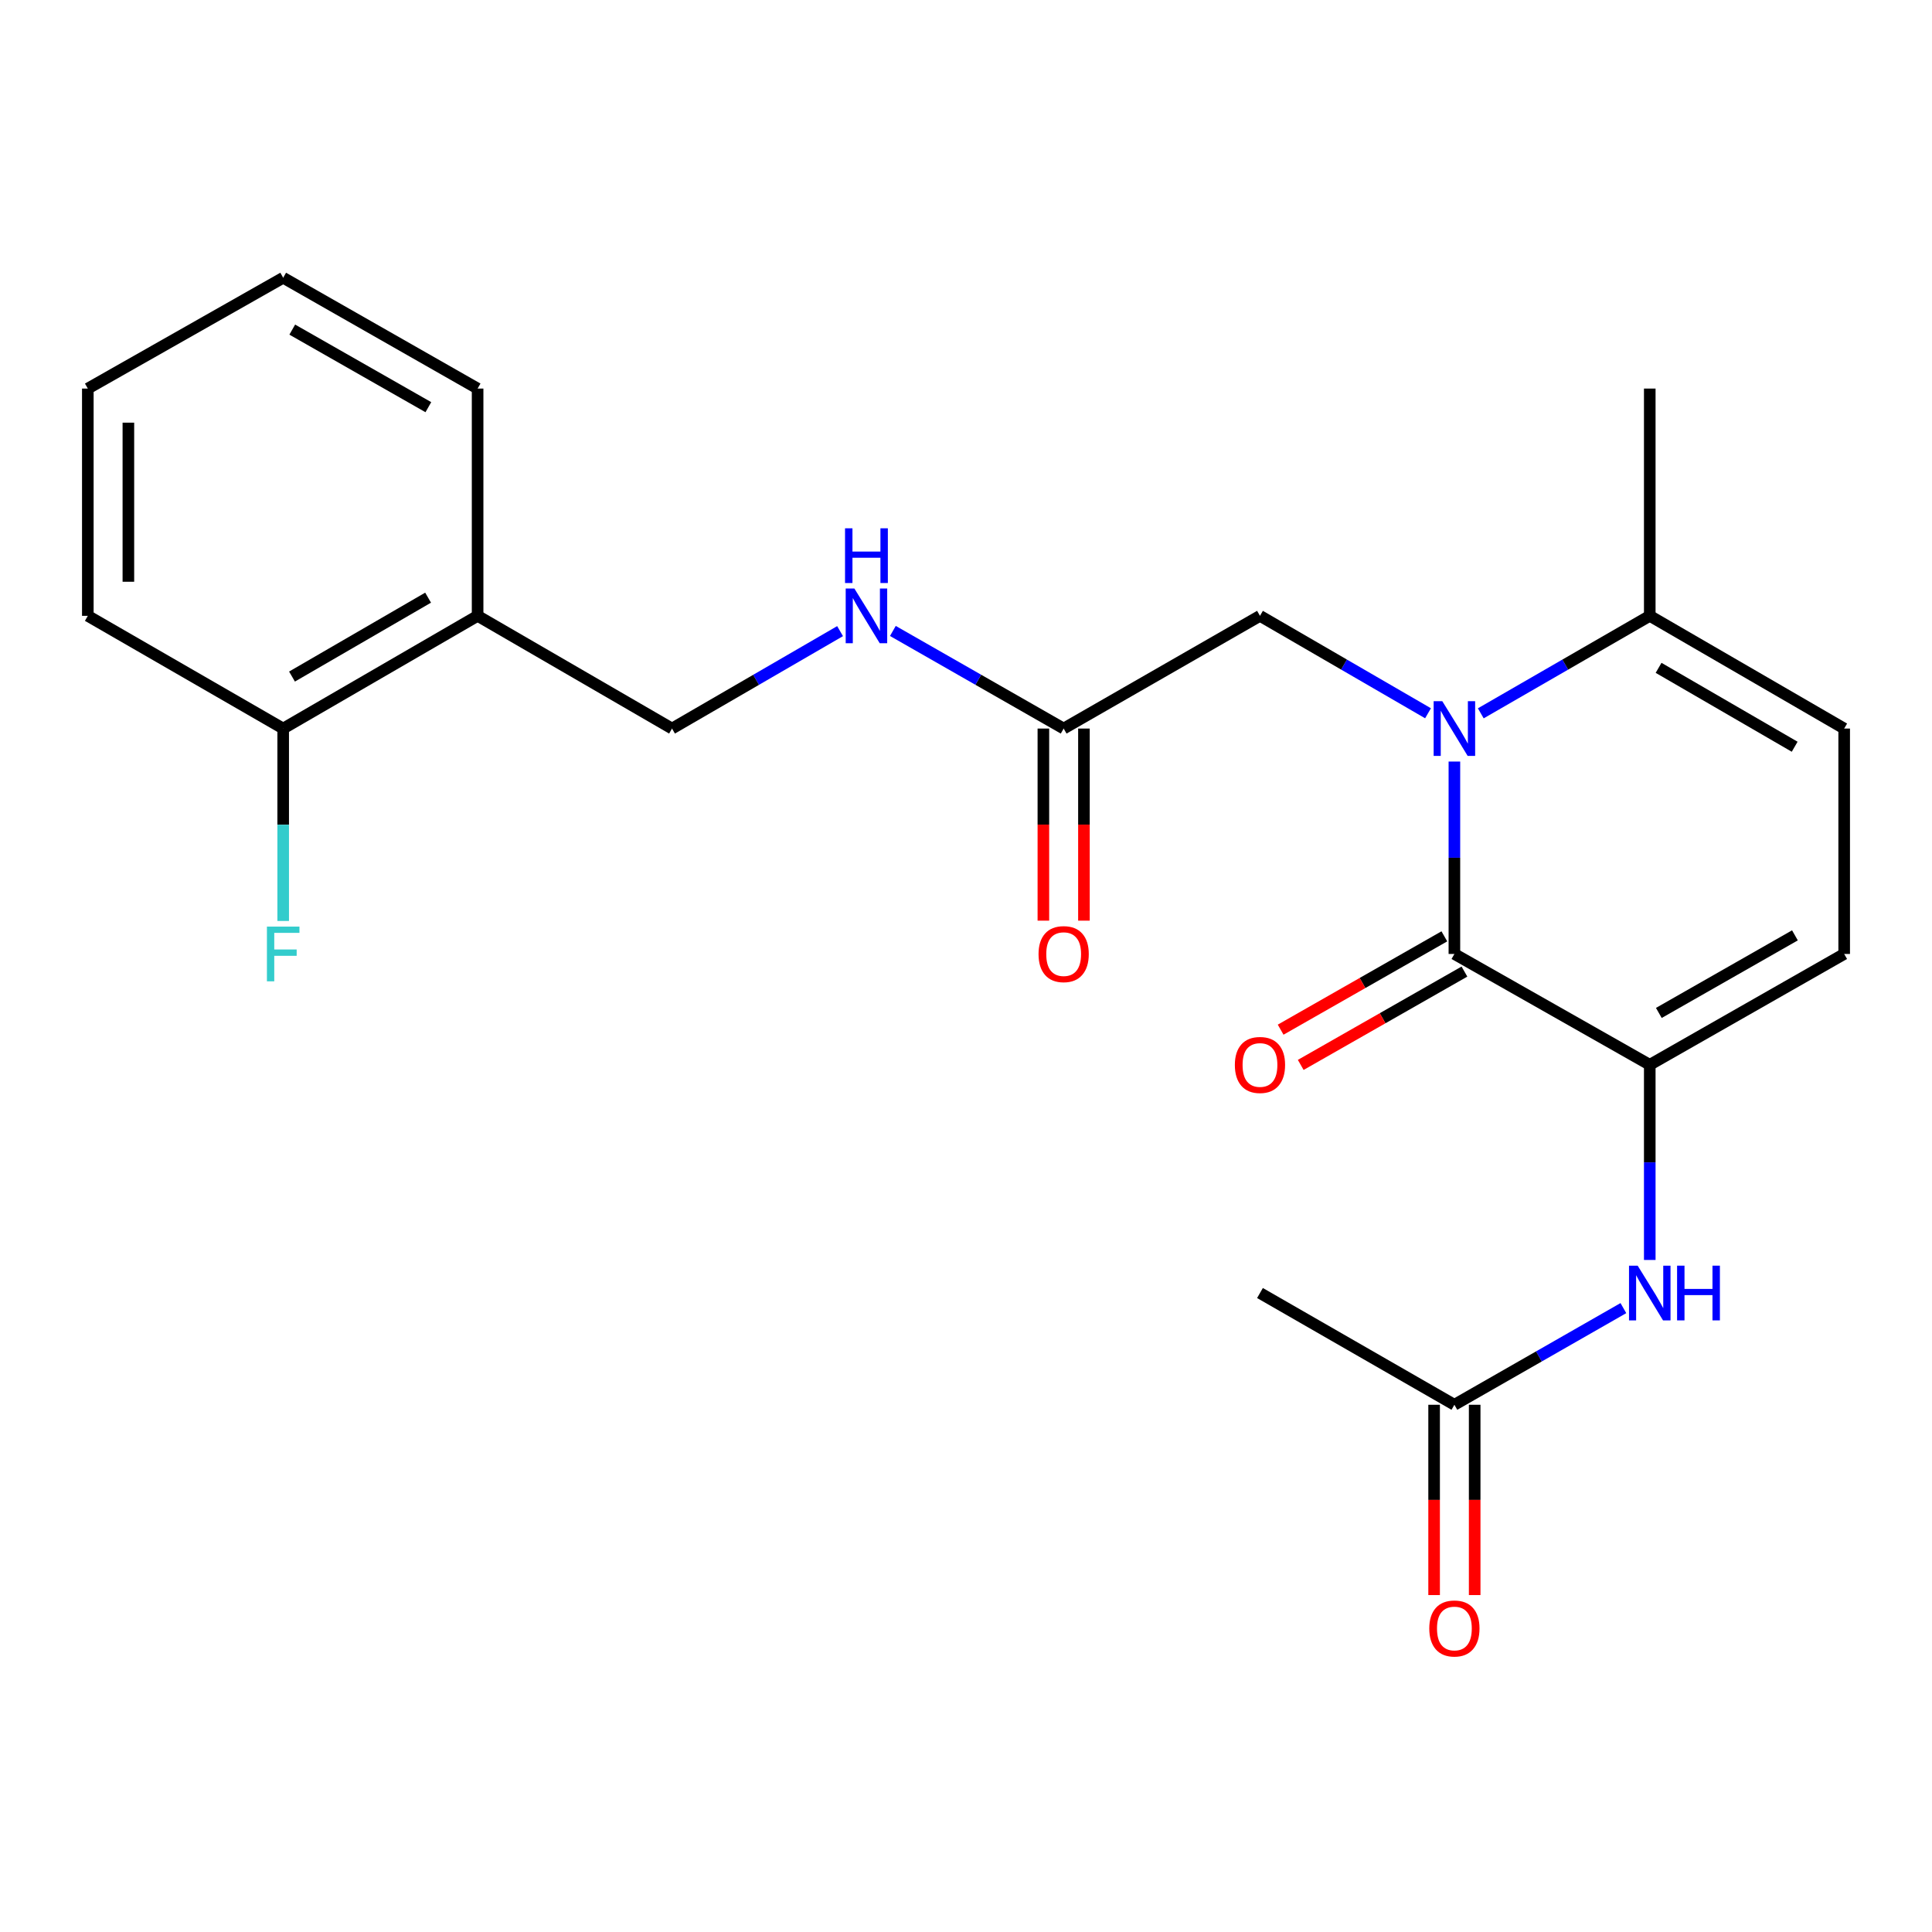 <?xml version='1.0' encoding='iso-8859-1'?>
<svg version='1.1' baseProfile='full'
              xmlns='http://www.w3.org/2000/svg'
                      xmlns:rdkit='http://www.rdkit.org/xml'
                      xmlns:xlink='http://www.w3.org/1999/xlink'
                  xml:space='preserve'
width='1000px' height='1000px' viewBox='0 0 1000 1000'>
<!-- END OF HEADER -->
<rect style='opacity:1.0;fill:#FFFFFF;stroke:none' width='1000' height='1000' x='0' y='0'> </rect>
<path class='bond-0' d='M 752.792,394.177 L 752.792,443.973' style='fill:none;fill-rule:evenodd;stroke:#0000FF;stroke-width:6px;stroke-linecap:butt;stroke-linejoin:miter;stroke-opacity:1' />
<path class='bond-0' d='M 752.792,443.973 L 752.792,493.769' style='fill:none;fill-rule:evenodd;stroke:#000000;stroke-width:6px;stroke-linecap:butt;stroke-linejoin:miter;stroke-opacity:1' />
<path class='bond-2' d='M 766.451,369.22 L 810.182,343.99' style='fill:none;fill-rule:evenodd;stroke:#0000FF;stroke-width:6px;stroke-linecap:butt;stroke-linejoin:miter;stroke-opacity:1' />
<path class='bond-2' d='M 810.182,343.99 L 853.914,318.76' style='fill:none;fill-rule:evenodd;stroke:#000000;stroke-width:6px;stroke-linecap:butt;stroke-linejoin:miter;stroke-opacity:1' />
<path class='bond-6' d='M 739.144,369.188 L 695.652,343.974' style='fill:none;fill-rule:evenodd;stroke:#0000FF;stroke-width:6px;stroke-linecap:butt;stroke-linejoin:miter;stroke-opacity:1' />
<path class='bond-6' d='M 695.652,343.974 L 652.161,318.76' style='fill:none;fill-rule:evenodd;stroke:#000000;stroke-width:6px;stroke-linecap:butt;stroke-linejoin:miter;stroke-opacity:1' />
<path class='bond-1' d='M 752.792,493.769 L 853.914,551.141' style='fill:none;fill-rule:evenodd;stroke:#000000;stroke-width:6px;stroke-linecap:butt;stroke-linejoin:miter;stroke-opacity:1' />
<path class='bond-10' d='M 747.593,484.65 L 705.225,508.805' style='fill:none;fill-rule:evenodd;stroke:#000000;stroke-width:6px;stroke-linecap:butt;stroke-linejoin:miter;stroke-opacity:1' />
<path class='bond-10' d='M 705.225,508.805 L 662.857,532.96' style='fill:none;fill-rule:evenodd;stroke:#FF0000;stroke-width:6px;stroke-linecap:butt;stroke-linejoin:miter;stroke-opacity:1' />
<path class='bond-10' d='M 757.991,502.888 L 715.623,527.043' style='fill:none;fill-rule:evenodd;stroke:#000000;stroke-width:6px;stroke-linecap:butt;stroke-linejoin:miter;stroke-opacity:1' />
<path class='bond-10' d='M 715.623,527.043 L 673.255,551.198' style='fill:none;fill-rule:evenodd;stroke:#FF0000;stroke-width:6px;stroke-linecap:butt;stroke-linejoin:miter;stroke-opacity:1' />
<path class='bond-4' d='M 853.914,551.141 L 853.914,601.648' style='fill:none;fill-rule:evenodd;stroke:#000000;stroke-width:6px;stroke-linecap:butt;stroke-linejoin:miter;stroke-opacity:1' />
<path class='bond-4' d='M 853.914,601.648 L 853.914,652.155' style='fill:none;fill-rule:evenodd;stroke:#0000FF;stroke-width:6px;stroke-linecap:butt;stroke-linejoin:miter;stroke-opacity:1' />
<path class='bond-23' d='M 853.914,551.141 L 954.545,493.769' style='fill:none;fill-rule:evenodd;stroke:#000000;stroke-width:6px;stroke-linecap:butt;stroke-linejoin:miter;stroke-opacity:1' />
<path class='bond-23' d='M 858.611,524.297 L 929.053,484.137' style='fill:none;fill-rule:evenodd;stroke:#000000;stroke-width:6px;stroke-linecap:butt;stroke-linejoin:miter;stroke-opacity:1' />
<path class='bond-5' d='M 853.914,318.76 L 954.545,377.1' style='fill:none;fill-rule:evenodd;stroke:#000000;stroke-width:6px;stroke-linecap:butt;stroke-linejoin:miter;stroke-opacity:1' />
<path class='bond-5' d='M 858.479,345.674 L 928.921,386.512' style='fill:none;fill-rule:evenodd;stroke:#000000;stroke-width:6px;stroke-linecap:butt;stroke-linejoin:miter;stroke-opacity:1' />
<path class='bond-17' d='M 853.914,318.76 L 853.914,201.123' style='fill:none;fill-rule:evenodd;stroke:#000000;stroke-width:6px;stroke-linecap:butt;stroke-linejoin:miter;stroke-opacity:1' />
<path class='bond-3' d='M 954.545,493.769 L 954.545,377.1' style='fill:none;fill-rule:evenodd;stroke:#000000;stroke-width:6px;stroke-linecap:butt;stroke-linejoin:miter;stroke-opacity:1' />
<path class='bond-8' d='M 840.261,677.077 L 796.527,702.092' style='fill:none;fill-rule:evenodd;stroke:#0000FF;stroke-width:6px;stroke-linecap:butt;stroke-linejoin:miter;stroke-opacity:1' />
<path class='bond-8' d='M 796.527,702.092 L 752.792,727.107' style='fill:none;fill-rule:evenodd;stroke:#000000;stroke-width:6px;stroke-linecap:butt;stroke-linejoin:miter;stroke-opacity:1' />
<path class='bond-7' d='M 652.161,318.76 L 550.549,377.1' style='fill:none;fill-rule:evenodd;stroke:#000000;stroke-width:6px;stroke-linecap:butt;stroke-linejoin:miter;stroke-opacity:1' />
<path class='bond-11' d='M 550.549,377.1 L 506.35,351.839' style='fill:none;fill-rule:evenodd;stroke:#000000;stroke-width:6px;stroke-linecap:butt;stroke-linejoin:miter;stroke-opacity:1' />
<path class='bond-11' d='M 506.35,351.839 L 462.15,326.578' style='fill:none;fill-rule:evenodd;stroke:#0000FF;stroke-width:6px;stroke-linecap:butt;stroke-linejoin:miter;stroke-opacity:1' />
<path class='bond-14' d='M 540.052,377.1 L 540.052,426.816' style='fill:none;fill-rule:evenodd;stroke:#000000;stroke-width:6px;stroke-linecap:butt;stroke-linejoin:miter;stroke-opacity:1' />
<path class='bond-14' d='M 540.052,426.816 L 540.052,476.532' style='fill:none;fill-rule:evenodd;stroke:#FF0000;stroke-width:6px;stroke-linecap:butt;stroke-linejoin:miter;stroke-opacity:1' />
<path class='bond-14' d='M 561.046,377.1 L 561.046,426.816' style='fill:none;fill-rule:evenodd;stroke:#000000;stroke-width:6px;stroke-linecap:butt;stroke-linejoin:miter;stroke-opacity:1' />
<path class='bond-14' d='M 561.046,426.816 L 561.046,476.532' style='fill:none;fill-rule:evenodd;stroke:#FF0000;stroke-width:6px;stroke-linecap:butt;stroke-linejoin:miter;stroke-opacity:1' />
<path class='bond-15' d='M 742.295,727.107 L 742.295,776.357' style='fill:none;fill-rule:evenodd;stroke:#000000;stroke-width:6px;stroke-linecap:butt;stroke-linejoin:miter;stroke-opacity:1' />
<path class='bond-15' d='M 742.295,776.357 L 742.295,825.606' style='fill:none;fill-rule:evenodd;stroke:#FF0000;stroke-width:6px;stroke-linecap:butt;stroke-linejoin:miter;stroke-opacity:1' />
<path class='bond-15' d='M 763.289,727.107 L 763.289,776.357' style='fill:none;fill-rule:evenodd;stroke:#000000;stroke-width:6px;stroke-linecap:butt;stroke-linejoin:miter;stroke-opacity:1' />
<path class='bond-15' d='M 763.289,776.357 L 763.289,825.606' style='fill:none;fill-rule:evenodd;stroke:#FF0000;stroke-width:6px;stroke-linecap:butt;stroke-linejoin:miter;stroke-opacity:1' />
<path class='bond-19' d='M 752.792,727.107 L 652.161,669.268' style='fill:none;fill-rule:evenodd;stroke:#000000;stroke-width:6px;stroke-linecap:butt;stroke-linejoin:miter;stroke-opacity:1' />
<path class='bond-9' d='M 247.208,318.76 L 347.839,377.1' style='fill:none;fill-rule:evenodd;stroke:#000000;stroke-width:6px;stroke-linecap:butt;stroke-linejoin:miter;stroke-opacity:1' />
<path class='bond-13' d='M 247.208,318.76 L 146.576,377.1' style='fill:none;fill-rule:evenodd;stroke:#000000;stroke-width:6px;stroke-linecap:butt;stroke-linejoin:miter;stroke-opacity:1' />
<path class='bond-13' d='M 221.583,309.348 L 151.141,350.187' style='fill:none;fill-rule:evenodd;stroke:#000000;stroke-width:6px;stroke-linecap:butt;stroke-linejoin:miter;stroke-opacity:1' />
<path class='bond-18' d='M 247.208,318.76 L 247.208,201.123' style='fill:none;fill-rule:evenodd;stroke:#000000;stroke-width:6px;stroke-linecap:butt;stroke-linejoin:miter;stroke-opacity:1' />
<path class='bond-12' d='M 434.823,326.672 L 391.331,351.886' style='fill:none;fill-rule:evenodd;stroke:#0000FF;stroke-width:6px;stroke-linecap:butt;stroke-linejoin:miter;stroke-opacity:1' />
<path class='bond-12' d='M 391.331,351.886 L 347.839,377.1' style='fill:none;fill-rule:evenodd;stroke:#000000;stroke-width:6px;stroke-linecap:butt;stroke-linejoin:miter;stroke-opacity:1' />
<path class='bond-16' d='M 146.576,377.1 L 146.576,426.896' style='fill:none;fill-rule:evenodd;stroke:#000000;stroke-width:6px;stroke-linecap:butt;stroke-linejoin:miter;stroke-opacity:1' />
<path class='bond-16' d='M 146.576,426.896 L 146.576,476.692' style='fill:none;fill-rule:evenodd;stroke:#33CCCC;stroke-width:6px;stroke-linecap:butt;stroke-linejoin:miter;stroke-opacity:1' />
<path class='bond-20' d='M 146.576,377.1 L 45.455,318.76' style='fill:none;fill-rule:evenodd;stroke:#000000;stroke-width:6px;stroke-linecap:butt;stroke-linejoin:miter;stroke-opacity:1' />
<path class='bond-21' d='M 247.208,201.123 L 146.576,143.763' style='fill:none;fill-rule:evenodd;stroke:#000000;stroke-width:6px;stroke-linecap:butt;stroke-linejoin:miter;stroke-opacity:1' />
<path class='bond-21' d='M 221.717,210.758 L 151.274,170.606' style='fill:none;fill-rule:evenodd;stroke:#000000;stroke-width:6px;stroke-linecap:butt;stroke-linejoin:miter;stroke-opacity:1' />
<path class='bond-24' d='M 45.455,318.76 L 45.455,201.123' style='fill:none;fill-rule:evenodd;stroke:#000000;stroke-width:6px;stroke-linecap:butt;stroke-linejoin:miter;stroke-opacity:1' />
<path class='bond-24' d='M 66.449,301.114 L 66.449,218.769' style='fill:none;fill-rule:evenodd;stroke:#000000;stroke-width:6px;stroke-linecap:butt;stroke-linejoin:miter;stroke-opacity:1' />
<path class='bond-22' d='M 146.576,143.763 L 45.455,201.123' style='fill:none;fill-rule:evenodd;stroke:#000000;stroke-width:6px;stroke-linecap:butt;stroke-linejoin:miter;stroke-opacity:1' />
<path  class='atom-0' d='M 746.532 362.94
L 755.812 377.94
Q 756.732 379.42, 758.212 382.1
Q 759.692 384.78, 759.772 384.94
L 759.772 362.94
L 763.532 362.94
L 763.532 391.26
L 759.652 391.26
L 749.692 374.86
Q 748.532 372.94, 747.292 370.74
Q 746.092 368.54, 745.732 367.86
L 745.732 391.26
L 742.052 391.26
L 742.052 362.94
L 746.532 362.94
' fill='#0000FF'/>
<path  class='atom-5' d='M 847.654 655.108
L 856.934 670.108
Q 857.854 671.588, 859.334 674.268
Q 860.814 676.948, 860.894 677.108
L 860.894 655.108
L 864.654 655.108
L 864.654 683.428
L 860.774 683.428
L 850.814 667.028
Q 849.654 665.108, 848.414 662.908
Q 847.214 660.708, 846.854 660.028
L 846.854 683.428
L 843.174 683.428
L 843.174 655.108
L 847.654 655.108
' fill='#0000FF'/>
<path  class='atom-5' d='M 868.054 655.108
L 871.894 655.108
L 871.894 667.148
L 886.374 667.148
L 886.374 655.108
L 890.214 655.108
L 890.214 683.428
L 886.374 683.428
L 886.374 670.348
L 871.894 670.348
L 871.894 683.428
L 868.054 683.428
L 868.054 655.108
' fill='#0000FF'/>
<path  class='atom-11' d='M 639.161 551.221
Q 639.161 544.421, 642.521 540.621
Q 645.881 536.821, 652.161 536.821
Q 658.441 536.821, 661.801 540.621
Q 665.161 544.421, 665.161 551.221
Q 665.161 558.101, 661.761 562.021
Q 658.361 565.901, 652.161 565.901
Q 645.921 565.901, 642.521 562.021
Q 639.161 558.141, 639.161 551.221
M 652.161 562.701
Q 656.481 562.701, 658.801 559.821
Q 661.161 556.901, 661.161 551.221
Q 661.161 545.661, 658.801 542.861
Q 656.481 540.021, 652.161 540.021
Q 647.841 540.021, 645.481 542.821
Q 643.161 545.621, 643.161 551.221
Q 643.161 556.941, 645.481 559.821
Q 647.841 562.701, 652.161 562.701
' fill='#FF0000'/>
<path  class='atom-12' d='M 442.211 304.6
L 451.491 319.6
Q 452.411 321.08, 453.891 323.76
Q 455.371 326.44, 455.451 326.6
L 455.451 304.6
L 459.211 304.6
L 459.211 332.92
L 455.331 332.92
L 445.371 316.52
Q 444.211 314.6, 442.971 312.4
Q 441.771 310.2, 441.411 309.52
L 441.411 332.92
L 437.731 332.92
L 437.731 304.6
L 442.211 304.6
' fill='#0000FF'/>
<path  class='atom-12' d='M 437.391 273.448
L 441.231 273.448
L 441.231 285.488
L 455.711 285.488
L 455.711 273.448
L 459.551 273.448
L 459.551 301.768
L 455.711 301.768
L 455.711 288.688
L 441.231 288.688
L 441.231 301.768
L 437.391 301.768
L 437.391 273.448
' fill='#0000FF'/>
<path  class='atom-15' d='M 537.549 493.849
Q 537.549 487.049, 540.909 483.249
Q 544.269 479.449, 550.549 479.449
Q 556.829 479.449, 560.189 483.249
Q 563.549 487.049, 563.549 493.849
Q 563.549 500.729, 560.149 504.649
Q 556.749 508.529, 550.549 508.529
Q 544.309 508.529, 540.909 504.649
Q 537.549 500.769, 537.549 493.849
M 550.549 505.329
Q 554.869 505.329, 557.189 502.449
Q 559.549 499.529, 559.549 493.849
Q 559.549 488.289, 557.189 485.489
Q 554.869 482.649, 550.549 482.649
Q 546.229 482.649, 543.869 485.449
Q 541.549 488.249, 541.549 493.849
Q 541.549 499.569, 543.869 502.449
Q 546.229 505.329, 550.549 505.329
' fill='#FF0000'/>
<path  class='atom-16' d='M 739.792 842.899
Q 739.792 836.099, 743.152 832.299
Q 746.512 828.499, 752.792 828.499
Q 759.072 828.499, 762.432 832.299
Q 765.792 836.099, 765.792 842.899
Q 765.792 849.779, 762.392 853.699
Q 758.992 857.579, 752.792 857.579
Q 746.552 857.579, 743.152 853.699
Q 739.792 849.819, 739.792 842.899
M 752.792 854.379
Q 757.112 854.379, 759.432 851.499
Q 761.792 848.579, 761.792 842.899
Q 761.792 837.339, 759.432 834.539
Q 757.112 831.699, 752.792 831.699
Q 748.472 831.699, 746.112 834.499
Q 743.792 837.299, 743.792 842.899
Q 743.792 848.619, 746.112 851.499
Q 748.472 854.379, 752.792 854.379
' fill='#FF0000'/>
<path  class='atom-17' d='M 138.156 479.609
L 154.996 479.609
L 154.996 482.849
L 141.956 482.849
L 141.956 491.449
L 153.556 491.449
L 153.556 494.729
L 141.956 494.729
L 141.956 507.929
L 138.156 507.929
L 138.156 479.609
' fill='#33CCCC'/>
</svg>
